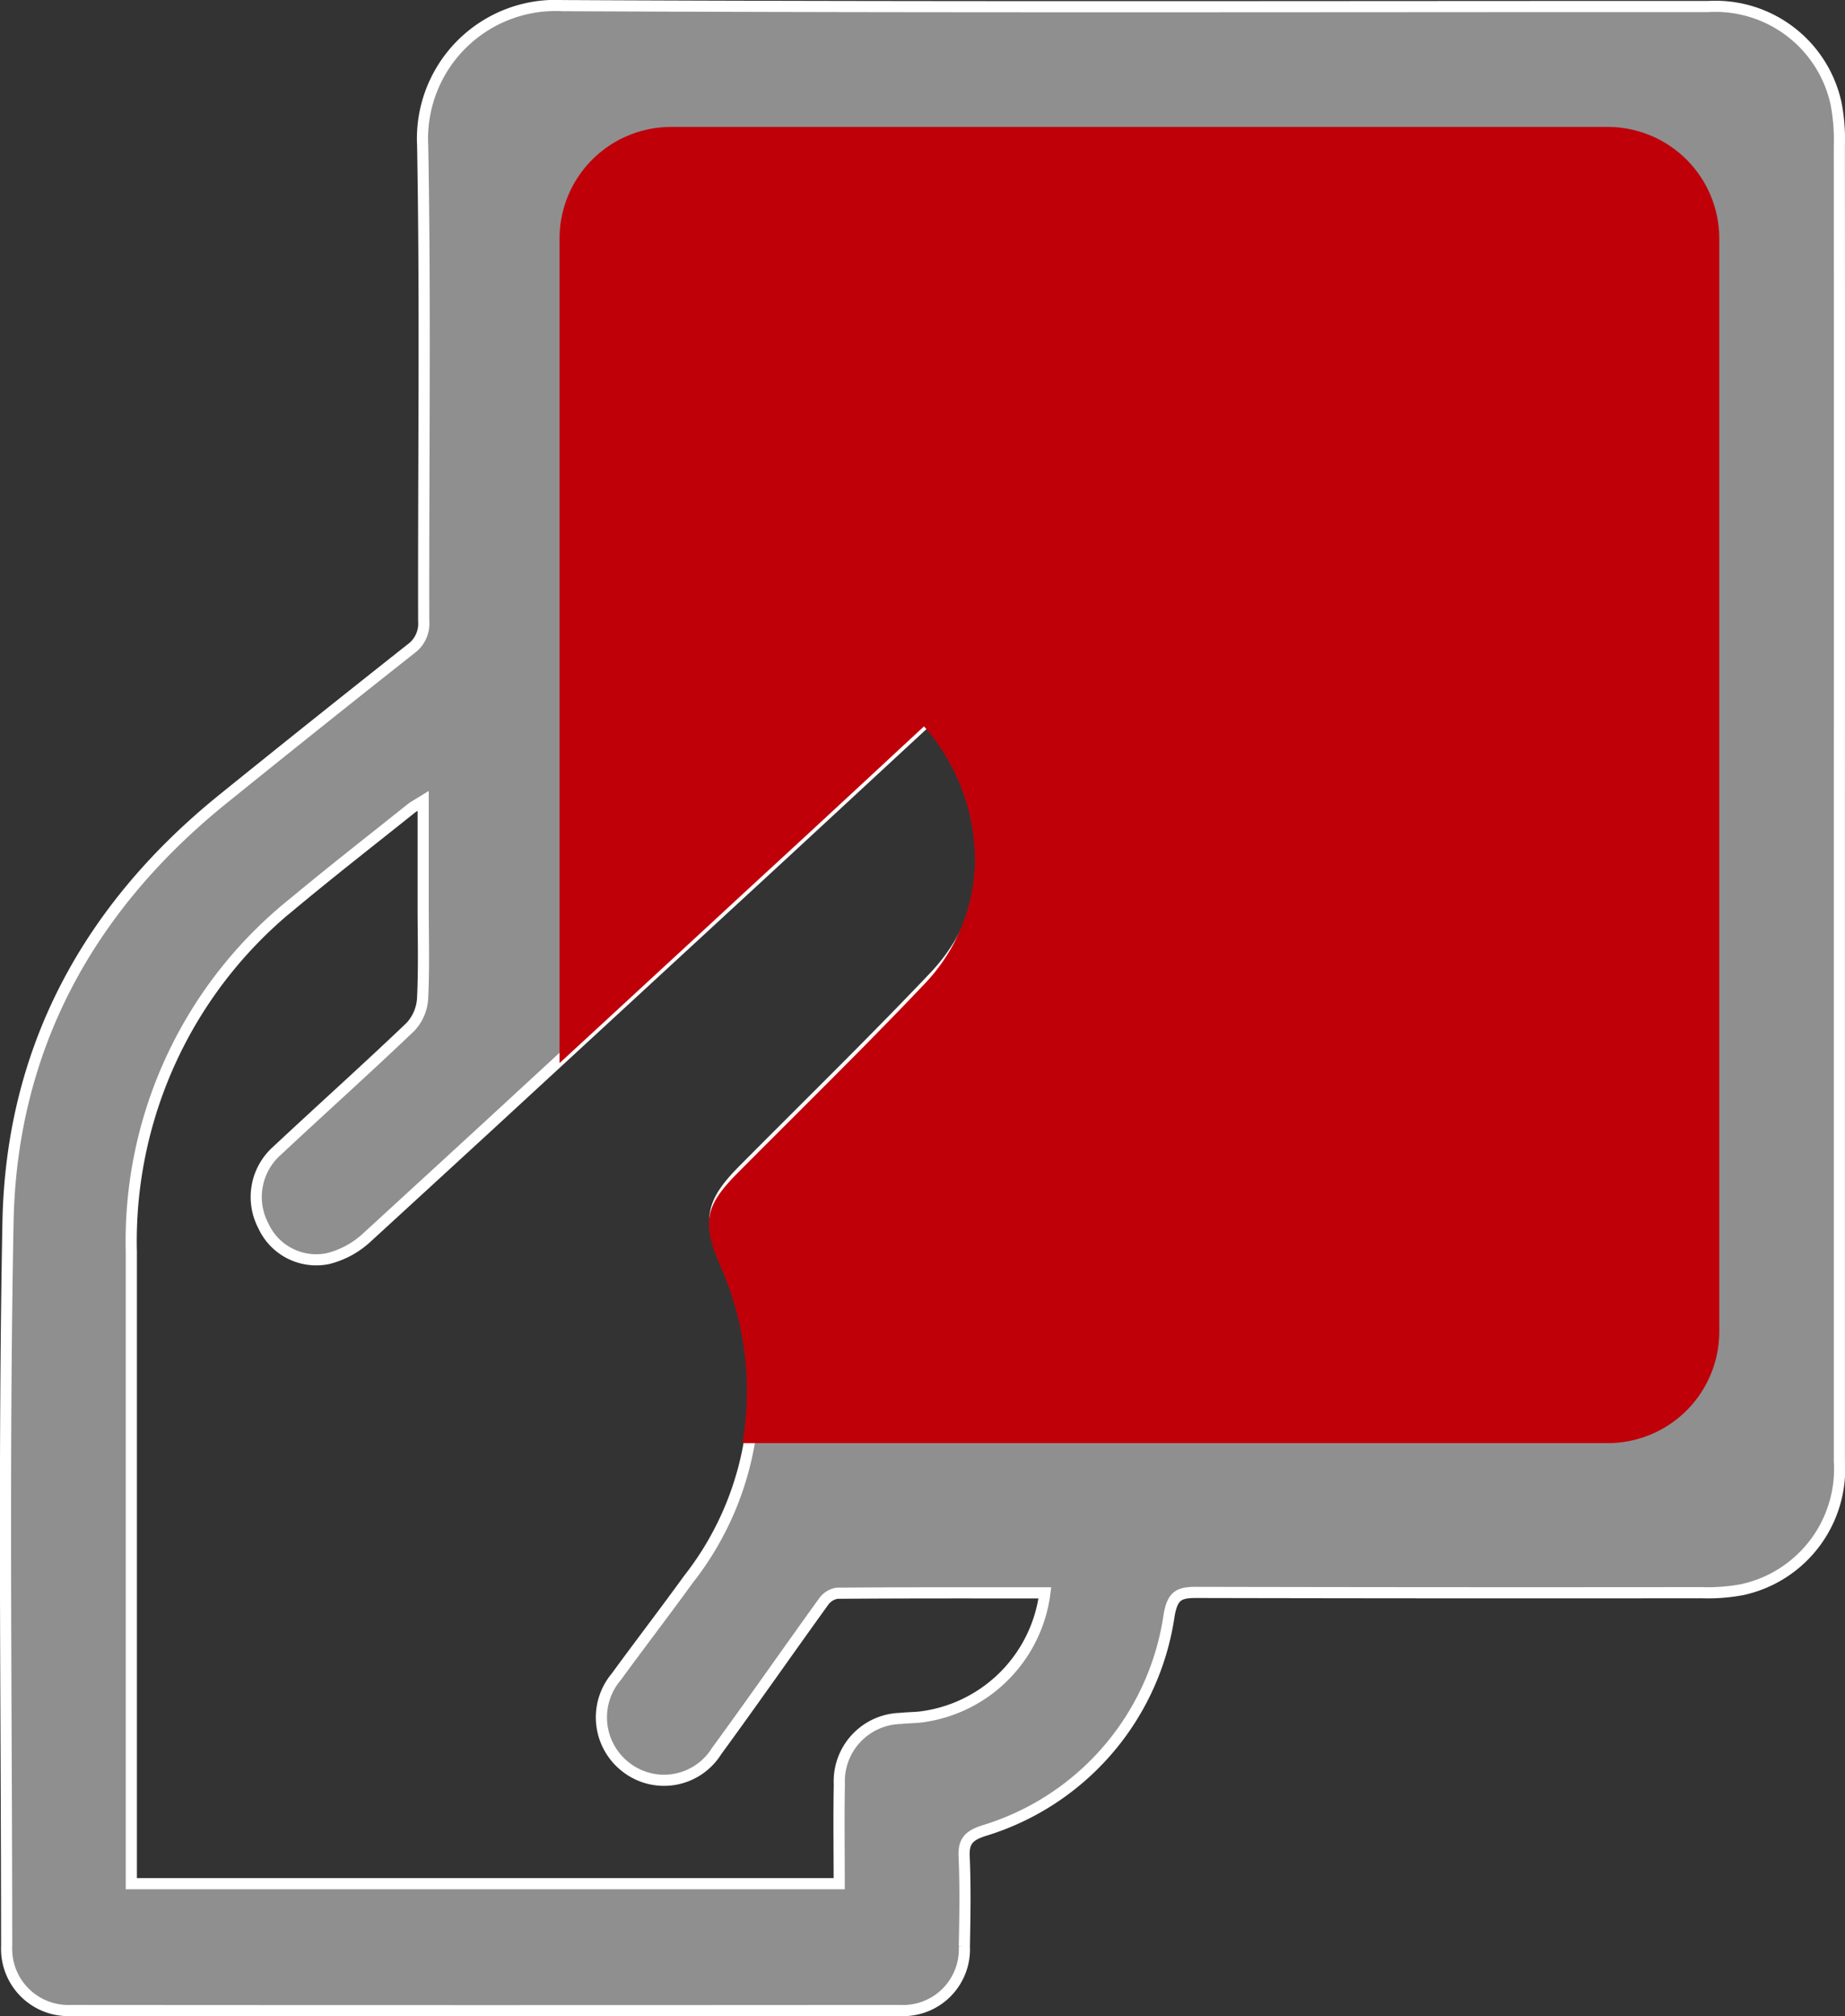 <svg xmlns="http://www.w3.org/2000/svg" width="82.726" height="90.381"><rect width="100%" height="100%" fill="#333333" stroke="none"/><g data-name="Group 198"><path data-name="Path 1595" d="M82.474 35.831v29.647a5.54 5.54 0 0 1-4.358 5.78 8.375 8.375 0 0 1-1.825.136q-11.337.013-22.675-.012c-.785 0-1.04.174-1.193 1.009a11.874 11.874 0 0 1-8.346 9.683c-.628.214-.878.458-.847 1.143.059 1.342.036 2.689.01 4.034a2.748 2.748 0 0 1-2.87 2.873q-18.6.015-37.207 0a2.766 2.766 0 0 1-2.864-2.89C.294 76.416.151 65.595.359 54.782c.149-7.773 3.6-14.09 9.64-18.967q4.191-3.384 8.418-6.723a1.394 1.394 0 0 0 .581-1.249c-.015-7.1.081-14.211-.046-21.314A5.969 5.969 0 0 1 25.218.252c17.13.083 34.26.036 51.39.04a5.534 5.534 0 0 1 5.713 4.331 8.508 8.508 0 0 1 .152 1.914q.008 14.646.001 29.294ZM46.85 71.402c-3.141 0-6.231-.008-9.322.017a.927.927 0 0 0-.606.388c-1.606 2.224-3.173 4.476-4.792 6.69a2.779 2.779 0 0 1-4.065.719 2.817 2.817 0 0 1-.434-4.05c1.067-1.463 2.172-2.9 3.233-4.365a13.7 13.7 0 0 0 1.677-14.205c-.8-1.895-.685-2.664.783-4.145 2.859-2.883 5.767-5.719 8.564-8.662 3.1-3.266 3.043-8.182-.022-11.748l-6.61 6.117-13.391 12.345s-3.546 3.258-5.433 4.986a3.974 3.974 0 0 1-1.727.93 2.607 2.607 0 0 1-2.9-1.477 2.77 2.77 0 0 1 .622-3.363c1.983-1.856 4.008-3.667 5.972-5.543a2.039 2.039 0 0 0 .549-1.265c.069-1.4.026-2.806.026-4.209v-4.658c-.265.165-.413.238-.538.338-.822.657-1.648 1.309-2.716 2.159-.691.55-1.624 1.3-2.543 2.063a19.431 19.431 0 0 0-7.289 15.644v28.331h31.74c0-1.531-.022-2.992.006-4.453a2.818 2.818 0 0 1 2.733-2.955c.29-.031.583-.033.873-.06a6.419 6.419 0 0 0 5.61-5.569Z" fill="rgba(255,255,255,0.45)" stroke="#fff" stroke-width=".5"/></g><path data-name="Subtraction 1" d="M72.091 64.69h-38.8a13.807 13.807 0 0 0-1.02-8c-.8-1.881-.652-2.643.771-4.076.865-.873 1.74-1.744 2.586-2.588 1.926-1.924 3.918-3.91 5.828-5.922a8.139 8.139 0 0 0 2.258-5.662 9.158 9.158 0 0 0-2.283-5.881l-1.211 1.121-.875.813c-1.445 1.34-2.939 2.725-4.408 4.076-1.125 1.035-2.266 2.09-3.369 3.109l-2.385 2.2c-1.359 1.254-2.732 2.521-4.094 3.775V10.69a5.005 5.005 0 0 1 5-5h42a5.005 5.005 0 0 1 5 5v49a5 5 0 0 1-4.998 5Z" fill="#bf0009"/></svg>